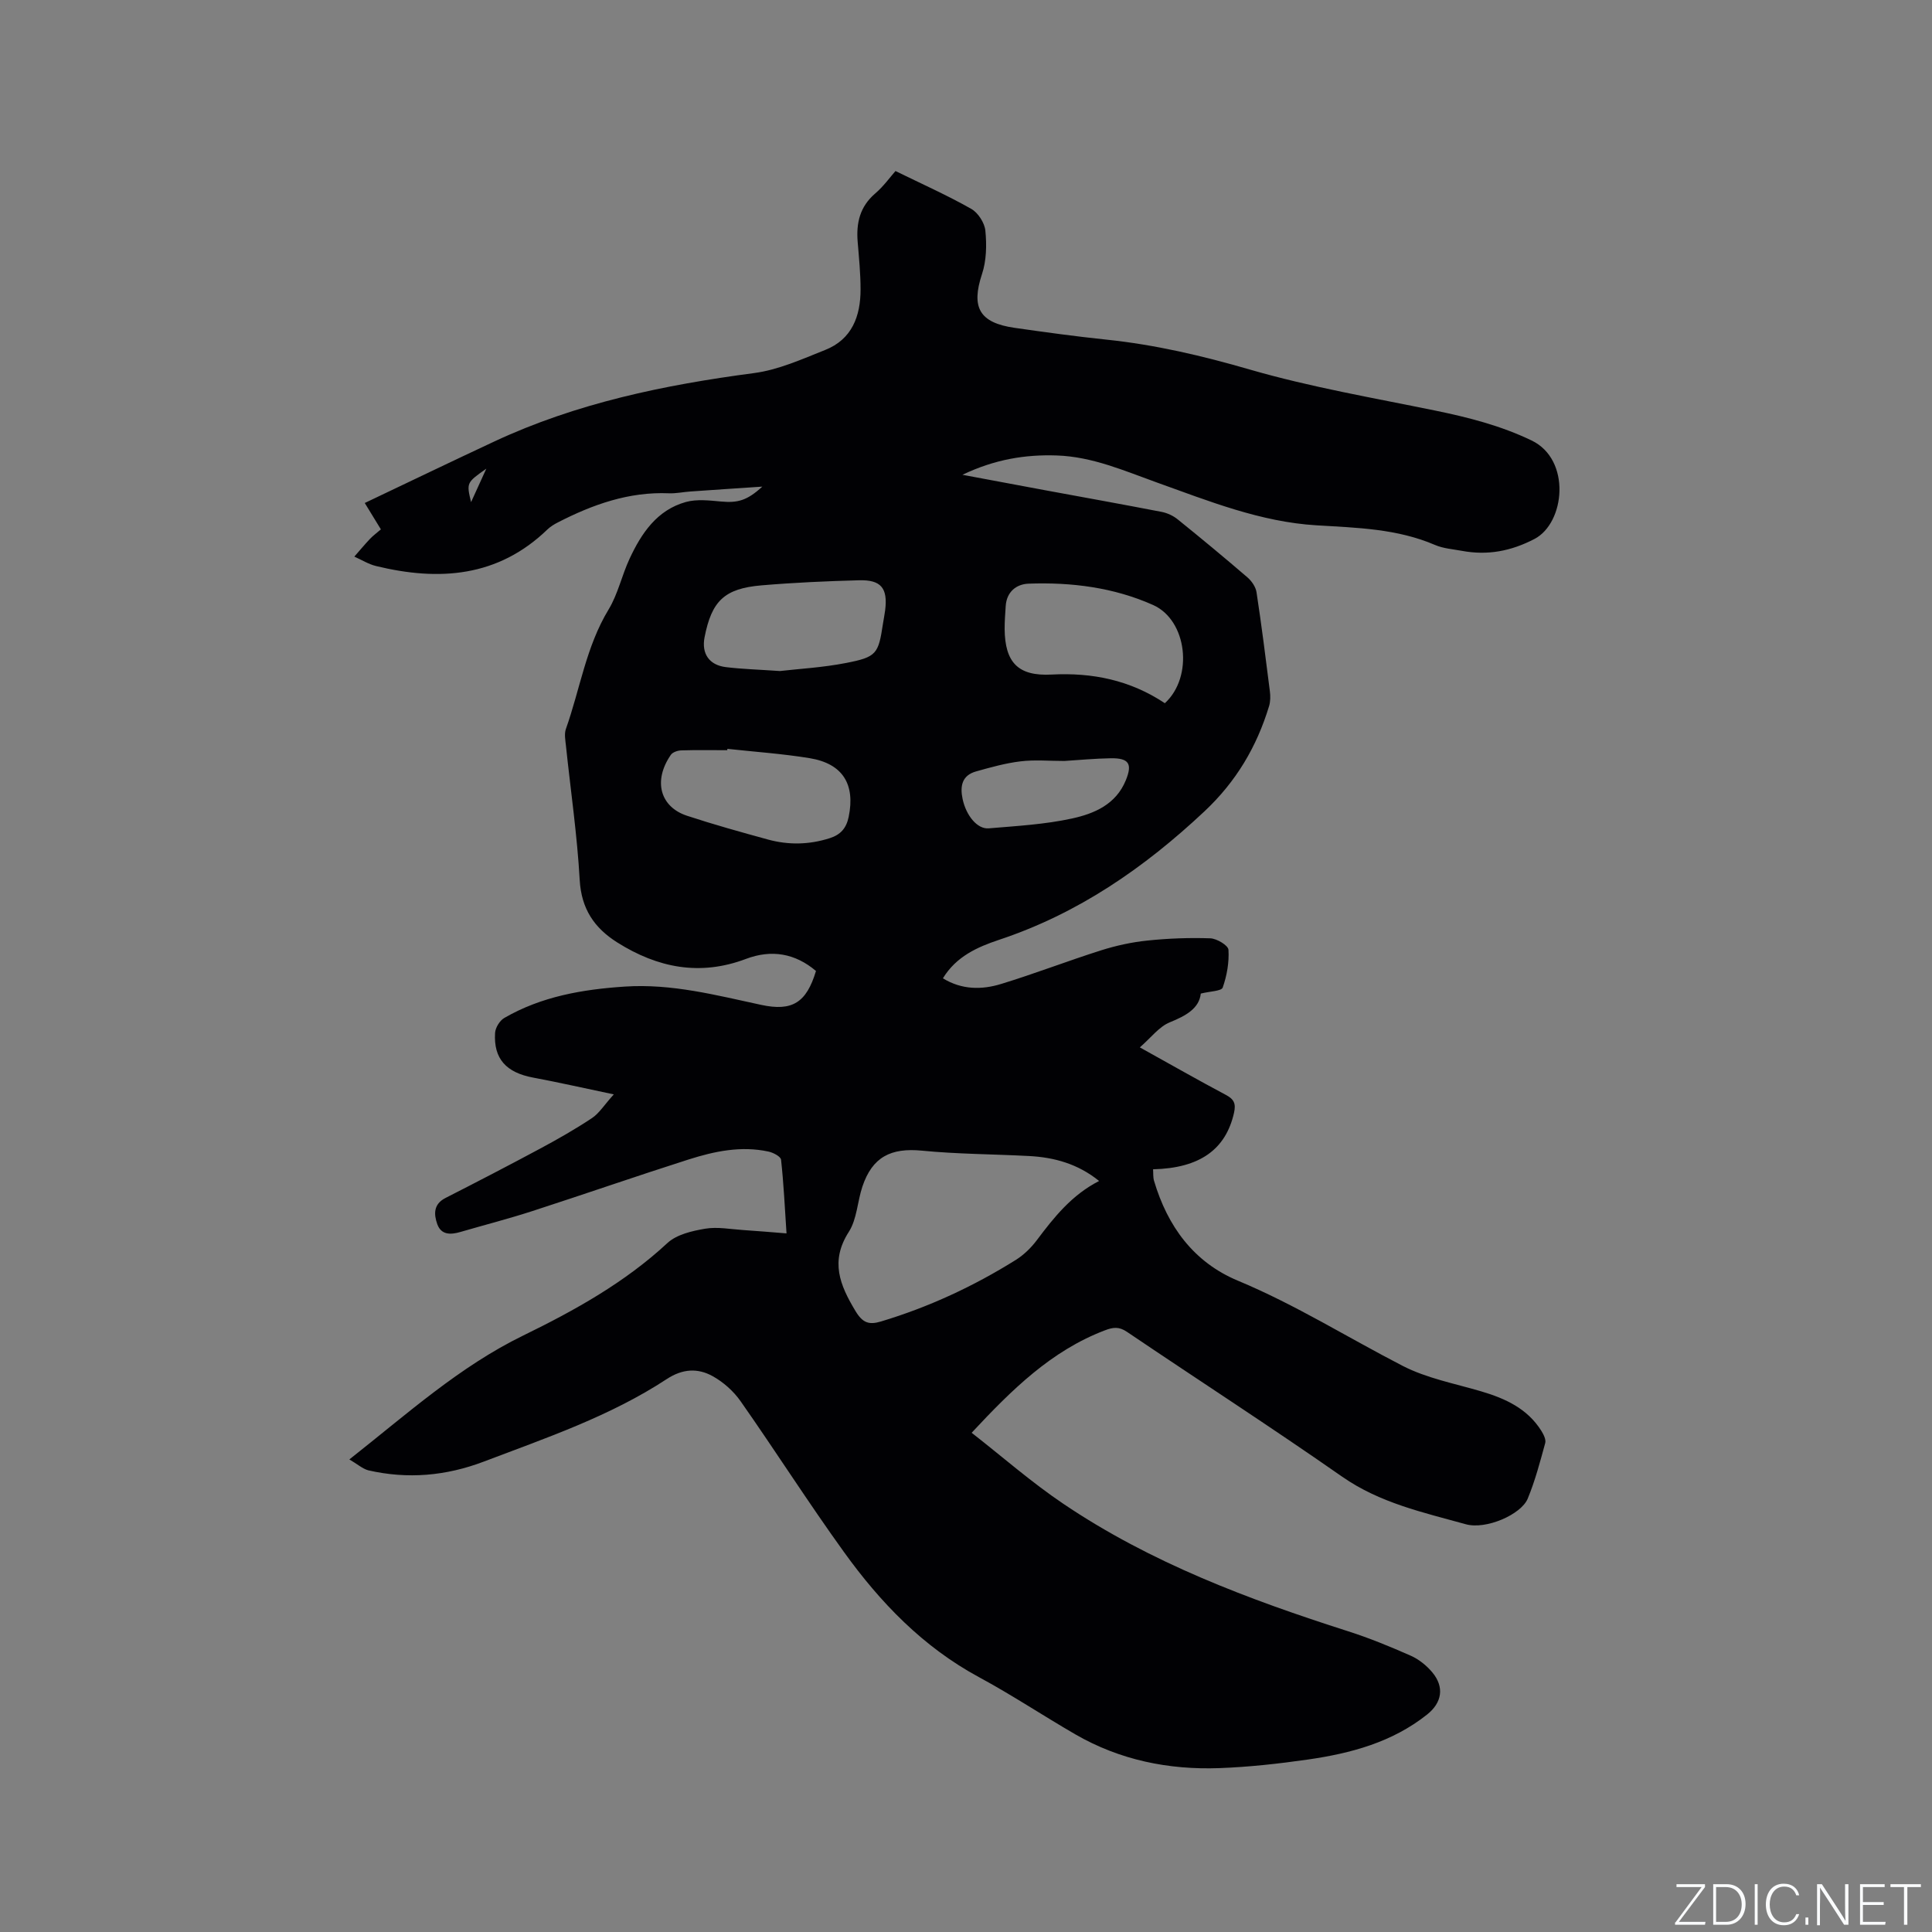 <svg enable-background="new 0 0 400 400" viewBox="0 0 400 400" xmlns="http://www.w3.org/2000/svg"><rect x="0" y="0" width="400" height="400" fill="#808080" stroke="none"/><g fill="#fafbfc"><path d="m346.9 398 5.4-7.3h-5.2v-.6h5.9v.6l-5.4 7.2h5.5l-.1.6h-6.2v-.5z"/><path d="m354.7 390.1h2.8c2.3 0 3.9 1.6 3.9 4.1s-1.6 4.3-3.9 4.3h-2.8zm.6 7.8h2c2.2 0 3.3-1.6 3.3-3.6 0-1.8-1-3.6-3.3-3.6h-2z"/><path d="m363.9 390.1v8.4h-.6v-8.4z"/><path d="m372.5 396.3c-.4 1.3-1.4 2.3-3.2 2.3-2.4 0-3.7-1.9-3.7-4.3 0-2.3 1.2-4.3 3.7-4.3 1.8 0 2.9 1 3.2 2.4h-.6c-.4-1.1-1.1-1.8-2.5-1.8-2.1 0-3 1.9-3 3.7s.9 3.7 3 3.7c1.4 0 2.1-.7 2.5-1.7z"/><path d="m373.8 398.5v-1.5h.6v1.5z"/><path d="m376.2 398.5v-8.4h1c1.3 2 4.4 6.7 4.9 7.6-.1-1.2-.1-2.4-.1-3.8v-3.8h.7v8.4h-.9c-1.2-1.9-4.4-6.8-5-7.7.1 1.1 0 2.3 0 3.9v3.9h-.6z"/><path d="m390 394.4h-4.3v3.5h4.7l-.1.6h-5.2v-8.4h5.1v.6h-4.5v3.1h4.3z"/><path d="m394.2 390.7h-2.8v-.6h6.3v.6h-2.8v7.8h-.7z"/></g><path d="m72.33 302.16c12.01-9.46 22.77-19.2 35.99-25.65 10.67-5.21 21.02-10.95 29.86-19.15 1.91-1.77 5.09-2.51 7.82-2.97 2.54-.43 5.26.11 7.9.28 2.82.18 5.64.43 8.94.69-.36-5.42-.59-10.35-1.13-15.25-.07-.67-1.62-1.48-2.61-1.69-5.68-1.23-11.2-.06-16.57 1.65-10.79 3.44-21.48 7.16-32.25 10.65-4.93 1.6-9.96 2.89-14.94 4.34-2.01.59-3.99.67-4.81-1.62-.72-2.04-.81-4.13 1.7-5.41 6.59-3.36 13.17-6.77 19.69-10.27 3.63-1.95 7.22-4 10.64-6.27 1.49-.99 2.51-2.68 4.52-4.91-6.21-1.3-11.43-2.49-16.68-3.47-5.58-1.04-8.23-3.88-7.9-9.26.07-1.09.97-2.56 1.92-3.1 7.7-4.45 16.18-5.91 24.96-6.49 9.71-.64 18.91 1.79 28.22 3.79 6.41 1.38 9.36-.44 11.34-7.02-4.33-3.67-9.22-4.49-14.49-2.5-9.52 3.6-18.28 1.86-26.64-3.4-4.78-3.01-7.45-6.96-7.79-12.95-.52-9.29-1.88-18.54-2.85-27.8-.12-1.15-.37-2.43-.01-3.45 2.93-8.24 4.17-17.04 8.83-24.72 1.95-3.21 2.75-7.09 4.36-10.54 2.46-5.28 5.68-10.08 11.66-11.74 2.25-.62 4.83-.32 7.22-.1 3.48.32 5.41-.16 8.6-3.08-5.37.36-10.14.67-14.9 1.01-1.48.1-2.96.43-4.43.37-8.31-.35-15.81 2.33-23.04 6.05-.74.38-1.49.84-2.09 1.41-10.26 9.93-22.48 10.77-35.52 7.6-1.56-.38-3-1.29-4.49-1.95 1.07-1.22 2.11-2.47 3.22-3.65.65-.69 1.43-1.25 2.28-1.99-.99-1.62-1.95-3.2-3.34-5.46 9.08-4.32 17.91-8.57 26.79-12.72 17.08-7.98 35.24-11.73 53.82-14.18 5.03-.66 9.91-2.88 14.7-4.78 5.57-2.2 7.35-7.01 7.34-12.57 0-3.28-.33-6.56-.6-9.83-.32-3.9.46-7.28 3.62-9.99 1.75-1.5 3.13-3.44 4.21-4.66 5.45 2.67 10.7 5.01 15.68 7.83 1.42.8 2.77 2.9 2.93 4.52.29 2.96.23 6.2-.7 8.99-2.27 6.88-.58 10.08 6.78 11.13 6.29.9 12.6 1.77 18.92 2.43 10.14 1.05 19.93 3.35 29.75 6.2 12.57 3.64 25.56 5.86 38.41 8.5 6.86 1.41 13.52 3.11 19.92 6.18 8.27 3.97 6.94 17.1.6 20.4-4.87 2.53-9.71 3.44-15 2.46-1.87-.35-3.86-.48-5.58-1.22-7.88-3.39-16.21-3.56-24.56-4.07-11.56-.7-22.24-5-32.99-8.85-6.77-2.43-13.38-5.36-20.75-5.61-6.55-.22-12.82.79-19.55 4 6.26 1.17 11.72 2.2 17.19 3.21 8.02 1.48 16.05 2.92 24.05 4.47 1.18.23 2.41.8 3.34 1.56 4.87 3.93 9.69 7.92 14.43 12 .88.76 1.71 1.97 1.88 3.08 1.04 6.81 1.9 13.64 2.76 20.47.13 1.01.13 2.13-.16 3.1-2.56 8.43-6.81 15.63-13.4 21.81-12.47 11.7-26.15 21.14-42.48 26.57-4.5 1.5-8.9 3.45-11.65 7.98 3.94 2.41 8.07 2.39 12.05 1.17 6.97-2.13 13.77-4.77 20.72-6.97 3.1-.98 6.36-1.69 9.59-2.02 4.31-.45 8.68-.61 13.01-.46 1.34.05 3.69 1.46 3.75 2.37.16 2.6-.32 5.35-1.19 7.82-.26.75-2.61.76-4.54 1.25-.33 3.05-3.03 4.58-6.42 5.95-2.21.9-3.87 3.16-6.2 5.19 6.51 3.61 12.11 6.81 17.8 9.83 1.7.9 2.13 1.8 1.7 3.72-1.71 7.57-7.07 11.46-16.76 11.69.06.8-.02 1.63.2 2.38 2.79 9.42 8.21 16.87 17.38 20.69 11.88 4.95 22.73 11.77 34.1 17.63 5 2.57 10.78 3.66 16.24 5.27 5 1.48 9.55 3.55 12.45 8.15.47.75 1.02 1.83.82 2.56-1.06 3.88-2.09 7.8-3.62 11.5-1.37 3.31-8.64 6.47-12.82 5.31-8.82-2.45-17.77-4.39-25.59-9.84-14.68-10.25-29.73-19.97-44.57-30-1.65-1.11-2.85-.97-4.61-.29-11.05 4.22-19.17 12.21-27.54 21.19 6.32 4.93 12.37 10.25 18.99 14.71 18.08 12.2 38.3 19.78 58.93 26.38 4.42 1.41 8.75 3.19 13 5.07 1.67.74 3.27 2.03 4.45 3.44 2.55 3.05 2.01 6.28-1.07 8.73-7.22 5.75-15.79 8.04-24.66 9.32-6.07.87-12.21 1.55-18.34 1.78-10.52.38-20.61-1.66-29.83-6.99-6.69-3.87-13.15-8.17-19.95-11.84-11.59-6.26-20.43-15.45-27.97-25.93-7.37-10.22-14.14-20.87-21.38-31.19-1.46-2.09-3.58-3.98-5.81-5.21-3.07-1.69-6.2-1.55-9.5.62-11.69 7.67-24.87 12.14-37.84 17.07-7.87 2.99-15.81 3.68-23.96 1.81-1.21-.34-2.3-1.33-3.9-2.25zm155.23-57.65c-4.39-3.55-9.29-4.9-14.54-5.17-7.39-.39-14.8-.39-22.15-1.11-6.41-.62-10.26 1.29-12.32 7.44-1.04 3.1-1.12 6.73-2.81 9.37-3.91 6.09-1.86 11.02 1.38 16.4 1.49 2.47 2.8 2.9 5.27 2.16 9.89-2.97 19.17-7.28 27.91-12.74 1.66-1.04 3.18-2.52 4.36-4.09 3.57-4.76 7.25-9.38 12.9-12.26zm13.61-98.92c5.98-5.47 4.62-17.18-2.43-20.33-8.15-3.64-16.91-4.74-25.77-4.42-2.52.09-4.56 1.67-4.75 4.64-.1 1.59-.23 3.18-.22 4.76.07 6.92 2.78 9.79 9.72 9.42 8.43-.44 16.22 1.13 23.45 5.93zm-90.57 9.45c-.01.09-.02.19-.03.28-3.17 0-6.35-.06-9.52.04-.75.02-1.78.37-2.16.92-3.75 5.45-2.16 10.8 3.34 12.61 5.52 1.82 11.14 3.38 16.75 4.92 4.27 1.17 8.55 1.09 12.83-.28 2.26-.73 3.42-2.09 3.9-4.41 1.39-6.74-1.22-11.02-8.08-12.15-5.63-.92-11.35-1.31-17.03-1.93zm10.87-16.11c3.87-.45 8.86-.72 13.71-1.67 6.33-1.23 6.68-1.89 7.62-8.08.14-.94.34-1.87.46-2.82.57-4.59-.82-6.35-5.43-6.22-6.72.18-13.45.48-20.15 1.05-7.71.65-10.34 3.23-11.81 10.76-.65 3.36.94 5.75 4.42 6.17 3.33.41 6.72.5 11.18.81zm58.9 18.62c-3.18 0-6.17-.28-9.08.08-3.1.37-6.16 1.23-9.19 2.08-2.95.82-3.37 3.06-2.8 5.73.73 3.4 3.02 6.26 5.41 6.06 5.77-.49 11.61-.81 17.24-2.04 4.58-1 9.09-2.89 11.14-7.92 1.38-3.37.68-4.61-3.13-4.55-3.27.05-6.54.37-9.59.56zm-119.68-60.52c-4.12 2.91-4.12 2.91-3.16 6.93 1.27-2.79 2.22-4.86 3.16-6.93z" fill="#010104"/></svg>